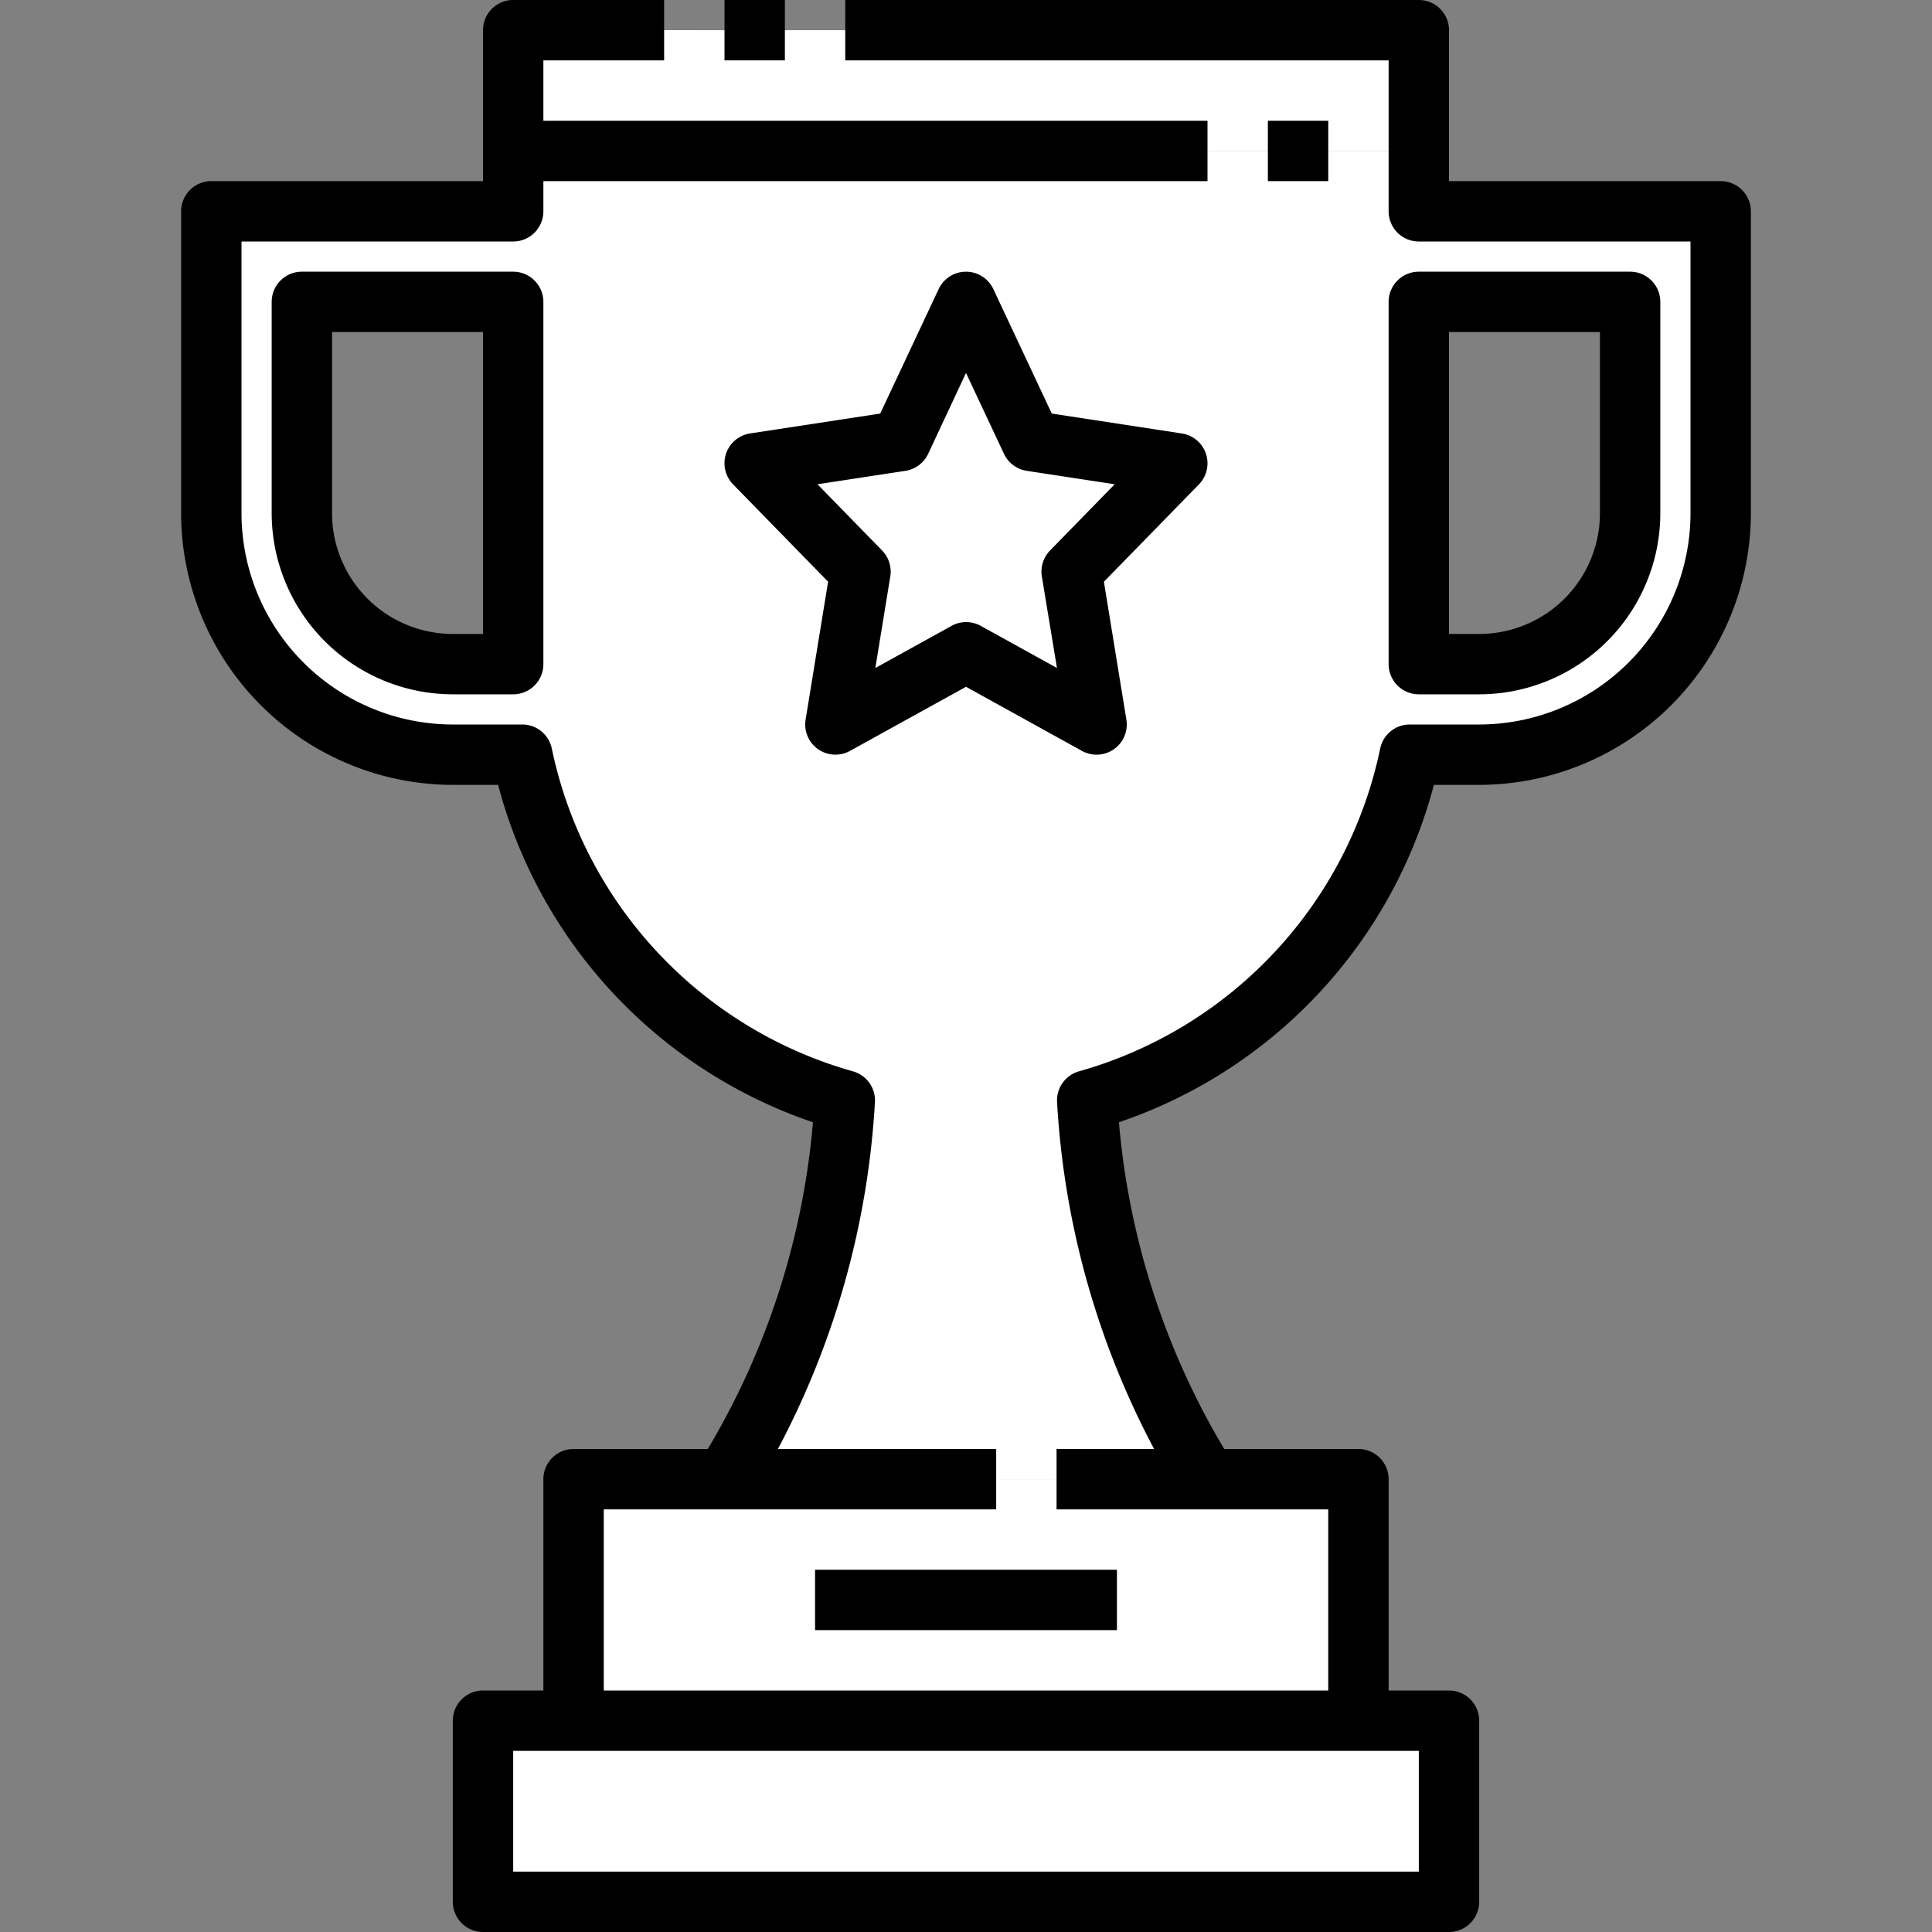<svg xmlns="http://www.w3.org/2000/svg" viewBox="0 0 64 64"><rect x="0" y="0" width="64" height="64" fill="#808080" stroke="none"/><g id="_02-Award" data-name="02-Award"><polygon points="48 57 48 63 16 63 16 57 19 57 45 57 48 57" style="fill:#fff"/><polygon points="45 49 45 57 19 57 19 49 24 49 40 49 45 49" style="fill:#fff"/><polygon points="39 15.35 35.5 18.93 36.33 24 32 21.61 27.67 24 28.5 18.93 25 15.35 29.84 14.61 32 10 34.16 14.61 39 15.35" style="fill:#fff"/><rect x="17" y="1" width="30" height="4" style="fill:#fff"/><path d="M17,22V10H10v7a5,5,0,0,0,5,5Zm32,0a5,5,0,0,0,5-5V10H47V22ZM57,7V17a8,8,0,0,1-8,8H46.7A15,15,0,0,1,36.01,36.45,26.394,26.394,0,0,0,40,49H24a26.394,26.394,0,0,0,3.99-12.55A15,15,0,0,1,17.3,25H15a8,8,0,0,1-8-8V7H17V5H47V7ZM35.5,18.93,39,15.35l-4.84-.74L32,10l-2.16,4.61L25,15.35l3.5,3.58L27.67,24,32,21.61,36.33,24Z" style="fill:#fff"/><path d="M23,22V5H17V7H7V17a8,8,0,0,0,8,8h2.3A15,15,0,0,0,27.99,36.45,26.394,26.394,0,0,1,24,49H40a26.31,26.31,0,0,1-3.965-12.143A14.993,14.993,0,0,1,23,22Zm-6,0H15a5,5,0,0,1-5-5V10h7Z" style="fill:#fff"/><path d="M17,1V5H47V3H25a2,2,0,0,1-2-2H17Z" style="fill:#fff"/><path d="M19,49v8H45V54H26a3,3,0,0,1-3-3V49Z" style="fill:#fff"/><path d="M16,57v6H48V61H23a3,3,0,0,1-3-3V57Z" style="fill:#fff"/><path d="M57,6H48V1a1,1,0,0,0-1-1H28V2H46V7a1,1,0,0,0,1,1h9v9a7.008,7.008,0,0,1-7,7H46.7a1,1,0,0,0-.98.8,14.1,14.1,0,0,1-9.972,10.688,1,1,0,0,0-.732,1.011A27.878,27.878,0,0,0,38.231,48H35v2h9v6H20V50H33V48H25.769a27.878,27.878,0,0,0,3.215-11.5,1,1,0,0,0-.732-1.011A14.1,14.1,0,0,1,18.28,24.8a1,1,0,0,0-.98-.8H15a7.008,7.008,0,0,1-7-7V8h9a1,1,0,0,0,1-1V6H40V4H18V2h4V0H17a1,1,0,0,0-1,1V6H7A1,1,0,0,0,6,7V17a9.011,9.011,0,0,0,9,9h1.5a16.152,16.152,0,0,0,10.43,11.176A25.32,25.32,0,0,1,23.446,48H19a1,1,0,0,0-1,1v7H16a1,1,0,0,0-1,1v6a1,1,0,0,0,1,1H48a1,1,0,0,0,1-1V57a1,1,0,0,0-1-1H46V49a1,1,0,0,0-1-1H40.554a25.32,25.32,0,0,1-3.488-10.824A16.152,16.152,0,0,0,47.5,26H49a9.011,9.011,0,0,0,9-9V7A1,1,0,0,0,57,6ZM47,62H17V58H47Z"/><path d="M17,9H10a1,1,0,0,0-1,1v7a6.006,6.006,0,0,0,6,6h2a1,1,0,0,0,1-1V10A1,1,0,0,0,17,9ZM16,21H15a4,4,0,0,1-4-4V11h5Z"/><path d="M47,23h2a6.006,6.006,0,0,0,6-6V10a1,1,0,0,0-1-1H47a1,1,0,0,0-1,1V22A1,1,0,0,0,47,23Zm1-12h5v6a4,4,0,0,1-4,4H48Z"/><rect x="24" width="2" height="2"/><rect x="42" y="4" width="2" height="2"/><path d="M39.948,15.03a1,1,0,0,0-.8-.671L34.842,13.7,32.905,9.575a1,1,0,0,0-1.81,0L29.158,13.7l-4.309.658a1,1,0,0,0-.565,1.687l3.148,3.225-.745,4.568a1,1,0,0,0,1.471,1.036L32,22.751l3.842,2.124a1,1,0,0,0,1.06-.058,1,1,0,0,0,.411-.978l-.745-4.568,3.148-3.225A1,1,0,0,0,39.948,15.03Zm-5.164,3.206a1,1,0,0,0-.271.86l.5,3.032-2.524-1.395a1,1,0,0,0-.968,0l-2.524,1.395.495-3.032a1,1,0,0,0-.271-.86l-2.141-2.194,2.913-.445a1,1,0,0,0,.754-.564L32,12.354l1.258,2.679a1,1,0,0,0,.754.564l2.913.445Z"/><rect x="27" y="52" width="10" height="2"/></g></svg>